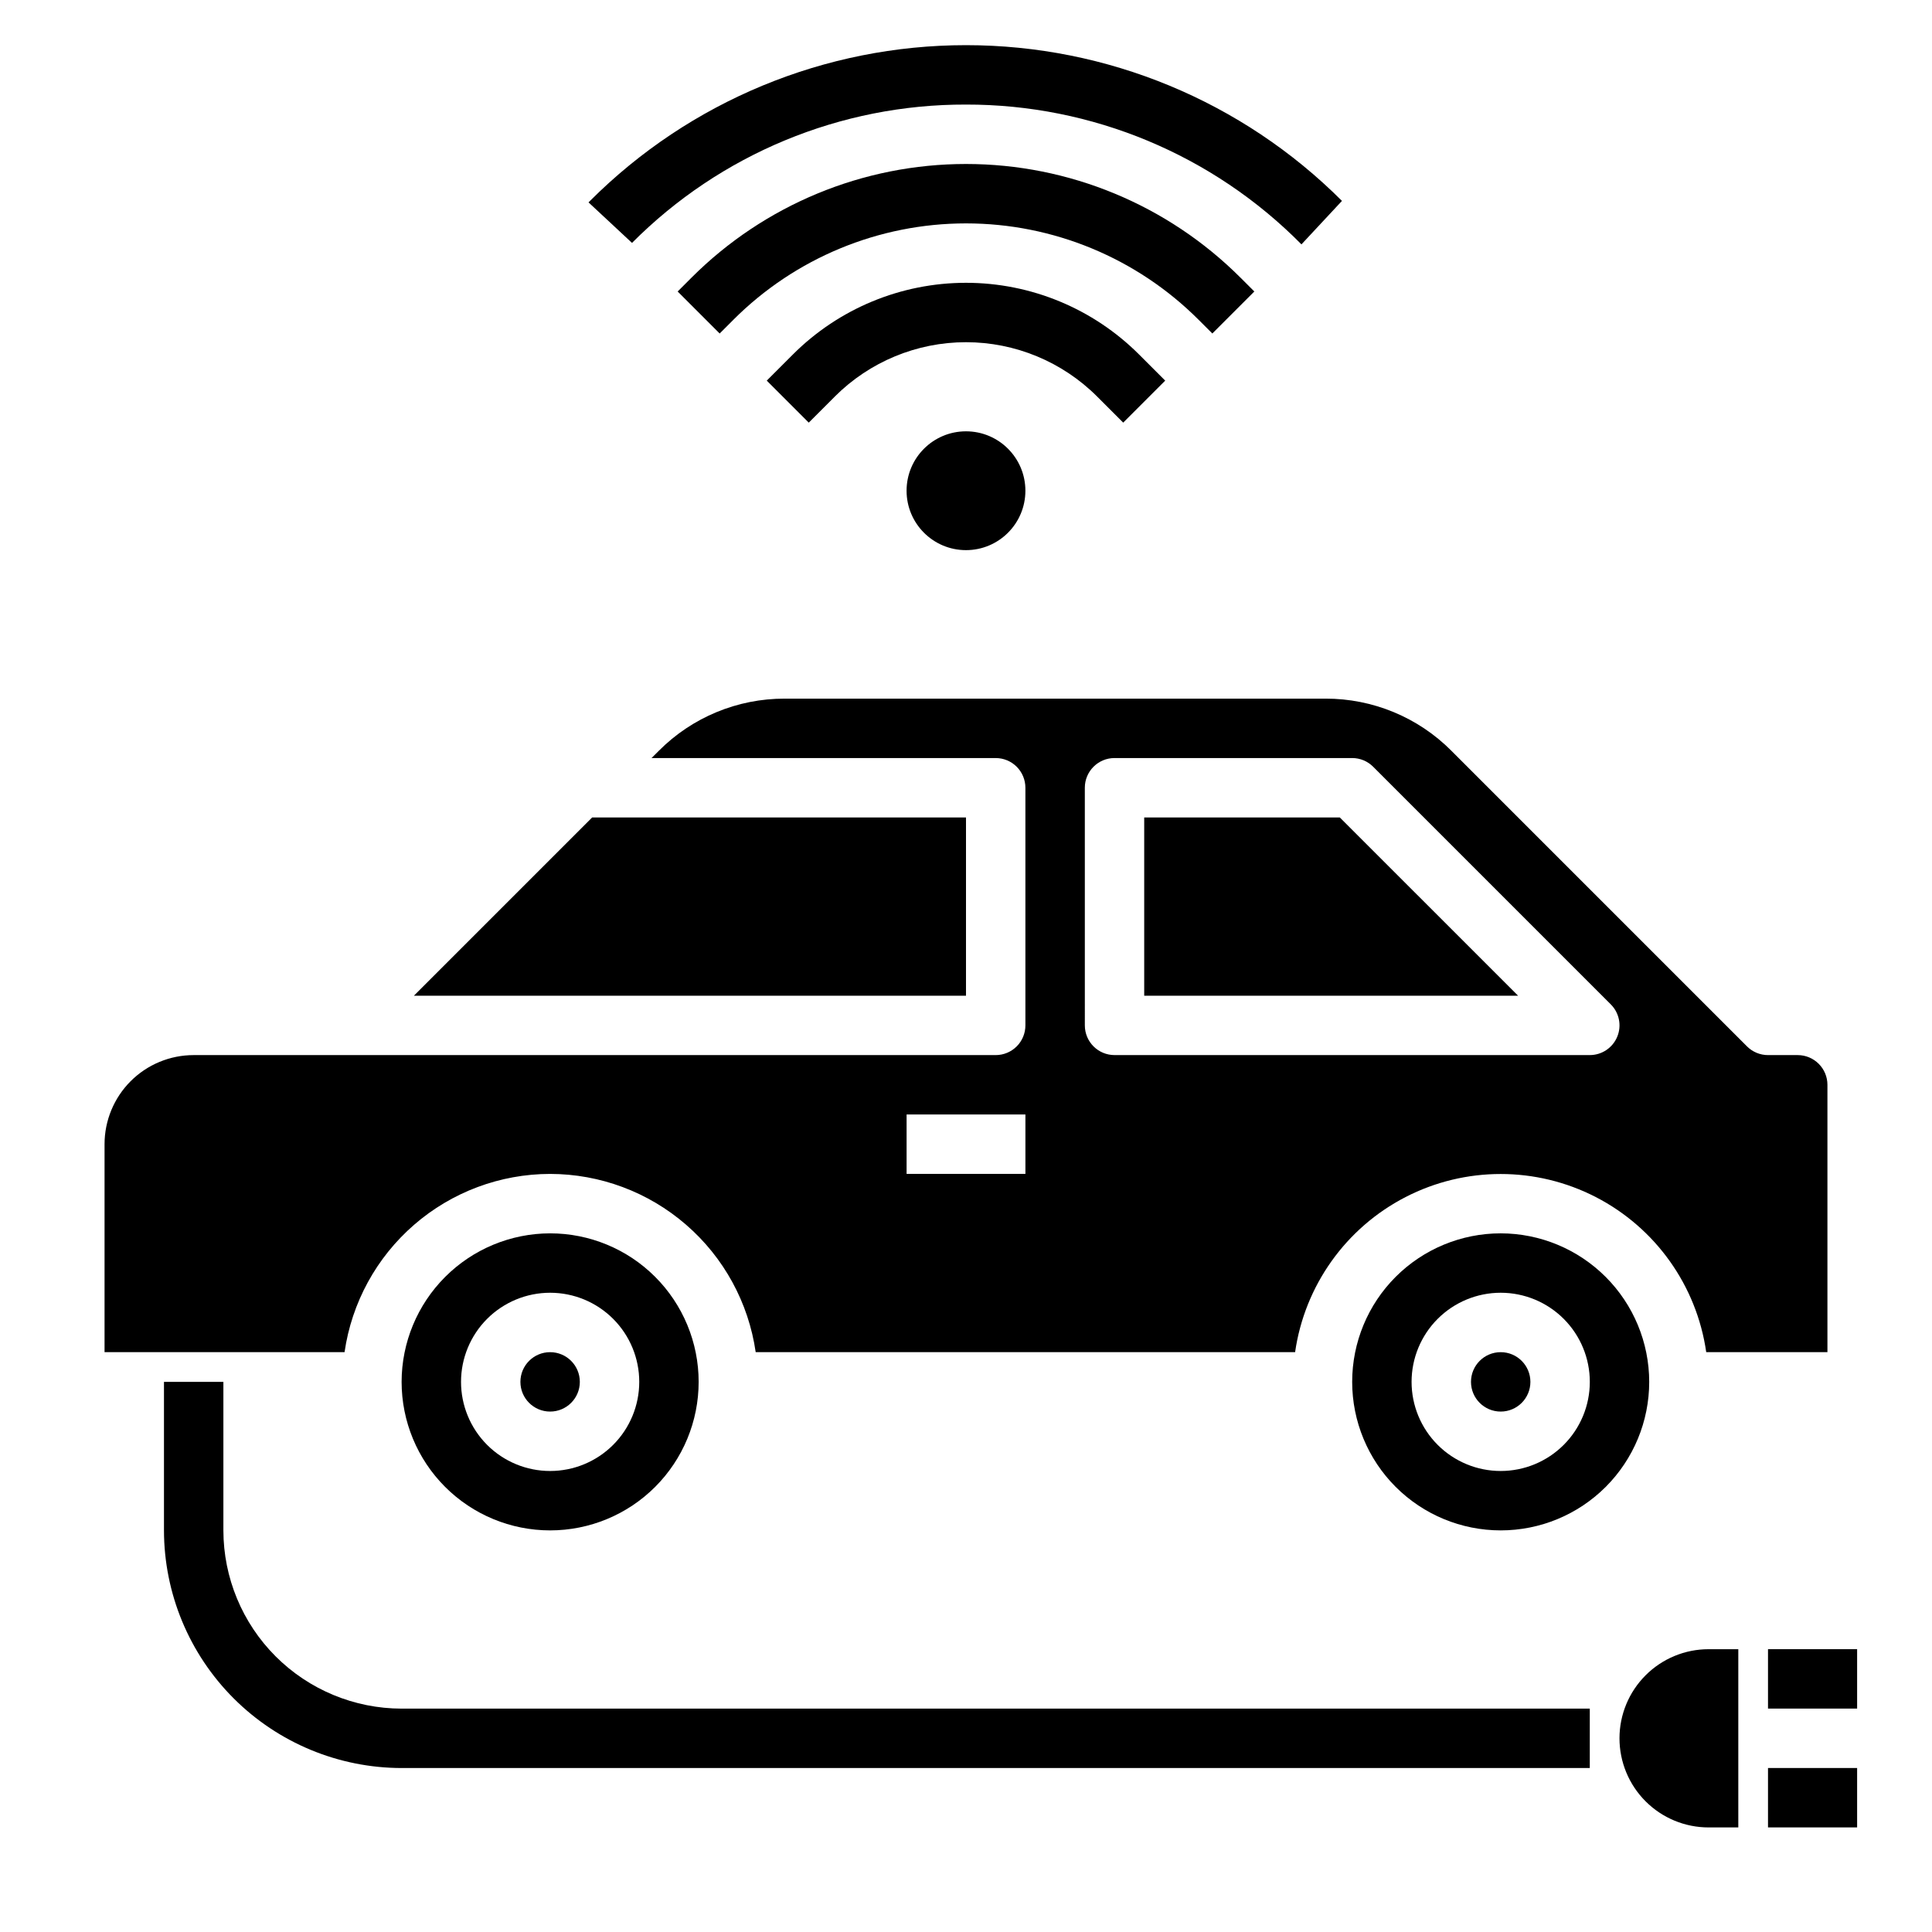 <?xml version="1.0" encoding="UTF-8"?>
<!-- Uploaded to: ICON Repo, www.svgrepo.com, Generator: ICON Repo Mixer Tools -->
<svg fill="#000000" width="800px" height="800px" version="1.1" viewBox="144 144 512 512" xmlns="http://www.w3.org/2000/svg">
 <g>
  <path d="m441.66 256 11.133-11.133-6.918-6.918h-0.004c-12.164-12.168-28.668-19.004-45.875-19.004-17.211 0-33.711 6.836-45.879 19.004l-6.918 6.918 11.133 11.133 6.918-6.918-0.004-0.004c9.219-9.211 21.715-14.391 34.75-14.391 13.031 0 25.531 5.18 34.746 14.391z"/>
  <path d="m465.28 232.38 11.133-11.133-3.652-3.652-0.004 0.004c-19.297-19.301-45.469-30.141-72.758-30.141-27.293 0-53.465 10.84-72.762 30.141l-3.652 3.652 11.133 11.133 3.652-3.652-0.004-0.004c16.348-16.344 38.516-25.527 61.633-25.527 23.113 0 45.281 9.184 61.629 25.527z"/>
  <path d="m400 171.71c33.398-0.055 65.422 13.293 88.898 37.051l10.738-11.523h-0.004c-26.422-26.426-62.262-41.27-99.633-41.27s-73.211 14.844-99.637 41.27l-0.395 0.395 11.523 10.738c23.426-23.547 55.293-36.75 88.508-36.66z"/>
  <path d="m415.74 274.05c0 8.695-7.047 15.742-15.742 15.742s-15.746-7.047-15.746-15.742 7.051-15.746 15.746-15.746 15.742 7.051 15.742 15.746"/>
  <path d="m203.2 549.57v-39.359h-15.746v39.359c0.02 16.695 6.66 32.703 18.465 44.512 11.809 11.805 27.816 18.445 44.512 18.465h314.88v-15.742h-314.88c-12.523-0.016-24.527-4.996-33.383-13.848-8.855-8.855-13.836-20.863-13.848-33.387z"/>
  <path d="m549.57 510.21c0 4.348-3.523 7.871-7.871 7.871-4.348 0-7.871-3.523-7.871-7.871 0-4.348 3.523-7.871 7.871-7.871 4.348 0 7.871 3.523 7.871 7.871"/>
  <path d="m250.43 510.21c0 10.438 4.148 20.449 11.527 27.832 7.383 7.383 17.395 11.527 27.832 11.527 10.441 0 20.453-4.144 27.832-11.527 7.383-7.383 11.527-17.395 11.527-27.832s-4.144-20.449-11.527-27.832c-7.379-7.383-17.391-11.527-27.832-11.527-10.434 0.012-20.438 4.164-27.816 11.543s-11.531 17.383-11.543 27.816zm62.977 0c0 6.262-2.488 12.27-6.918 16.699-4.43 4.43-10.434 6.918-16.699 6.918-6.262 0-12.27-2.488-16.699-6.918-4.426-4.43-6.914-10.438-6.914-16.699s2.488-12.27 6.914-16.699c4.43-4.43 10.438-6.918 16.699-6.918 6.266 0 12.27 2.488 16.699 6.918 4.43 4.43 6.918 10.438 6.918 16.699z"/>
  <path d="m297.66 510.21c0 4.348-3.527 7.871-7.875 7.871-4.348 0-7.871-3.523-7.871-7.871 0-4.348 3.523-7.871 7.871-7.871 4.348 0 7.875 3.523 7.875 7.871"/>
  <path d="m400 360.64h-99.078l-47.234 47.234h146.31z"/>
  <path d="m289.79 455.1c13.242 0.016 26.031 4.797 36.035 13.473 10.004 8.672 16.551 20.656 18.441 33.762h142.95c2.531-17.625 13.434-32.934 29.258-41.094 15.82-8.156 34.613-8.156 50.438 0 15.824 8.16 26.723 23.469 29.254 41.094h32.121v-70.848c0-2.09-0.832-4.09-2.309-5.566-1.477-1.477-3.477-2.309-5.566-2.309h-7.871c-2.086 0-4.09-0.828-5.566-2.305l-78.328-78.328h0.004c-8.84-8.887-20.867-13.867-33.402-13.832h-143.27c-12.531-0.031-24.559 4.949-33.395 13.832l-1.922 1.914h91.207c2.086 0 4.09 0.828 5.566 2.305 1.477 1.477 2.305 3.481 2.305 5.566v62.977c0 2.09-0.828 4.09-2.305 5.566-1.477 1.477-3.481 2.305-5.566 2.305h-212.55c-6.262 0-12.27 2.488-16.699 6.918-4.426 4.43-6.914 10.438-6.914 16.699v55.105h63.605c1.891-13.105 8.438-25.09 18.441-33.762 10-8.676 22.793-13.457 36.031-13.473zm141.7-102.34c0-4.348 3.523-7.871 7.871-7.871h62.977c2.086 0 4.09 0.828 5.562 2.305l62.977 62.977c2.254 2.254 2.926 5.637 1.707 8.578s-4.086 4.859-7.269 4.859h-125.95c-4.348 0-7.871-3.523-7.871-7.871zm-47.234 86.594h31.488v15.742h-31.488z"/>
  <path d="m541.7 470.85c-10.438 0-20.449 4.144-27.832 11.527-7.383 7.383-11.527 17.395-11.527 27.832s4.144 20.449 11.527 27.832c7.383 7.383 17.395 11.527 27.832 11.527s20.449-4.144 27.832-11.527c7.379-7.383 11.527-17.395 11.527-27.832-0.012-10.434-4.164-20.438-11.543-27.816-7.379-7.379-17.383-11.531-27.816-11.543zm0 62.977c-6.266 0-12.27-2.488-16.699-6.918-4.43-4.43-6.918-10.438-6.918-16.699s2.488-12.27 6.918-16.699c4.43-4.43 10.434-6.918 16.699-6.918 6.262 0 12.27 2.488 16.699 6.918 4.43 4.43 6.918 10.438 6.918 16.699s-2.488 12.27-6.918 16.699c-4.43 4.43-10.438 6.918-16.699 6.918z"/>
  <path d="m499.07 360.64h-51.844v47.234h99.078z"/>
  <path d="m573.18 604.67c0 6.262 2.488 12.27 6.918 16.699 4.426 4.43 10.434 6.918 16.699 6.918h7.871v-47.234h-7.871c-6.266 0-12.273 2.488-16.699 6.918-4.43 4.43-6.918 10.434-6.918 16.699z"/>
  <path d="m612.54 581.05h23.617v15.742h-23.617z"/>
  <path d="m612.54 612.54h23.617v15.742h-23.617z"/>
 </g>
</svg>